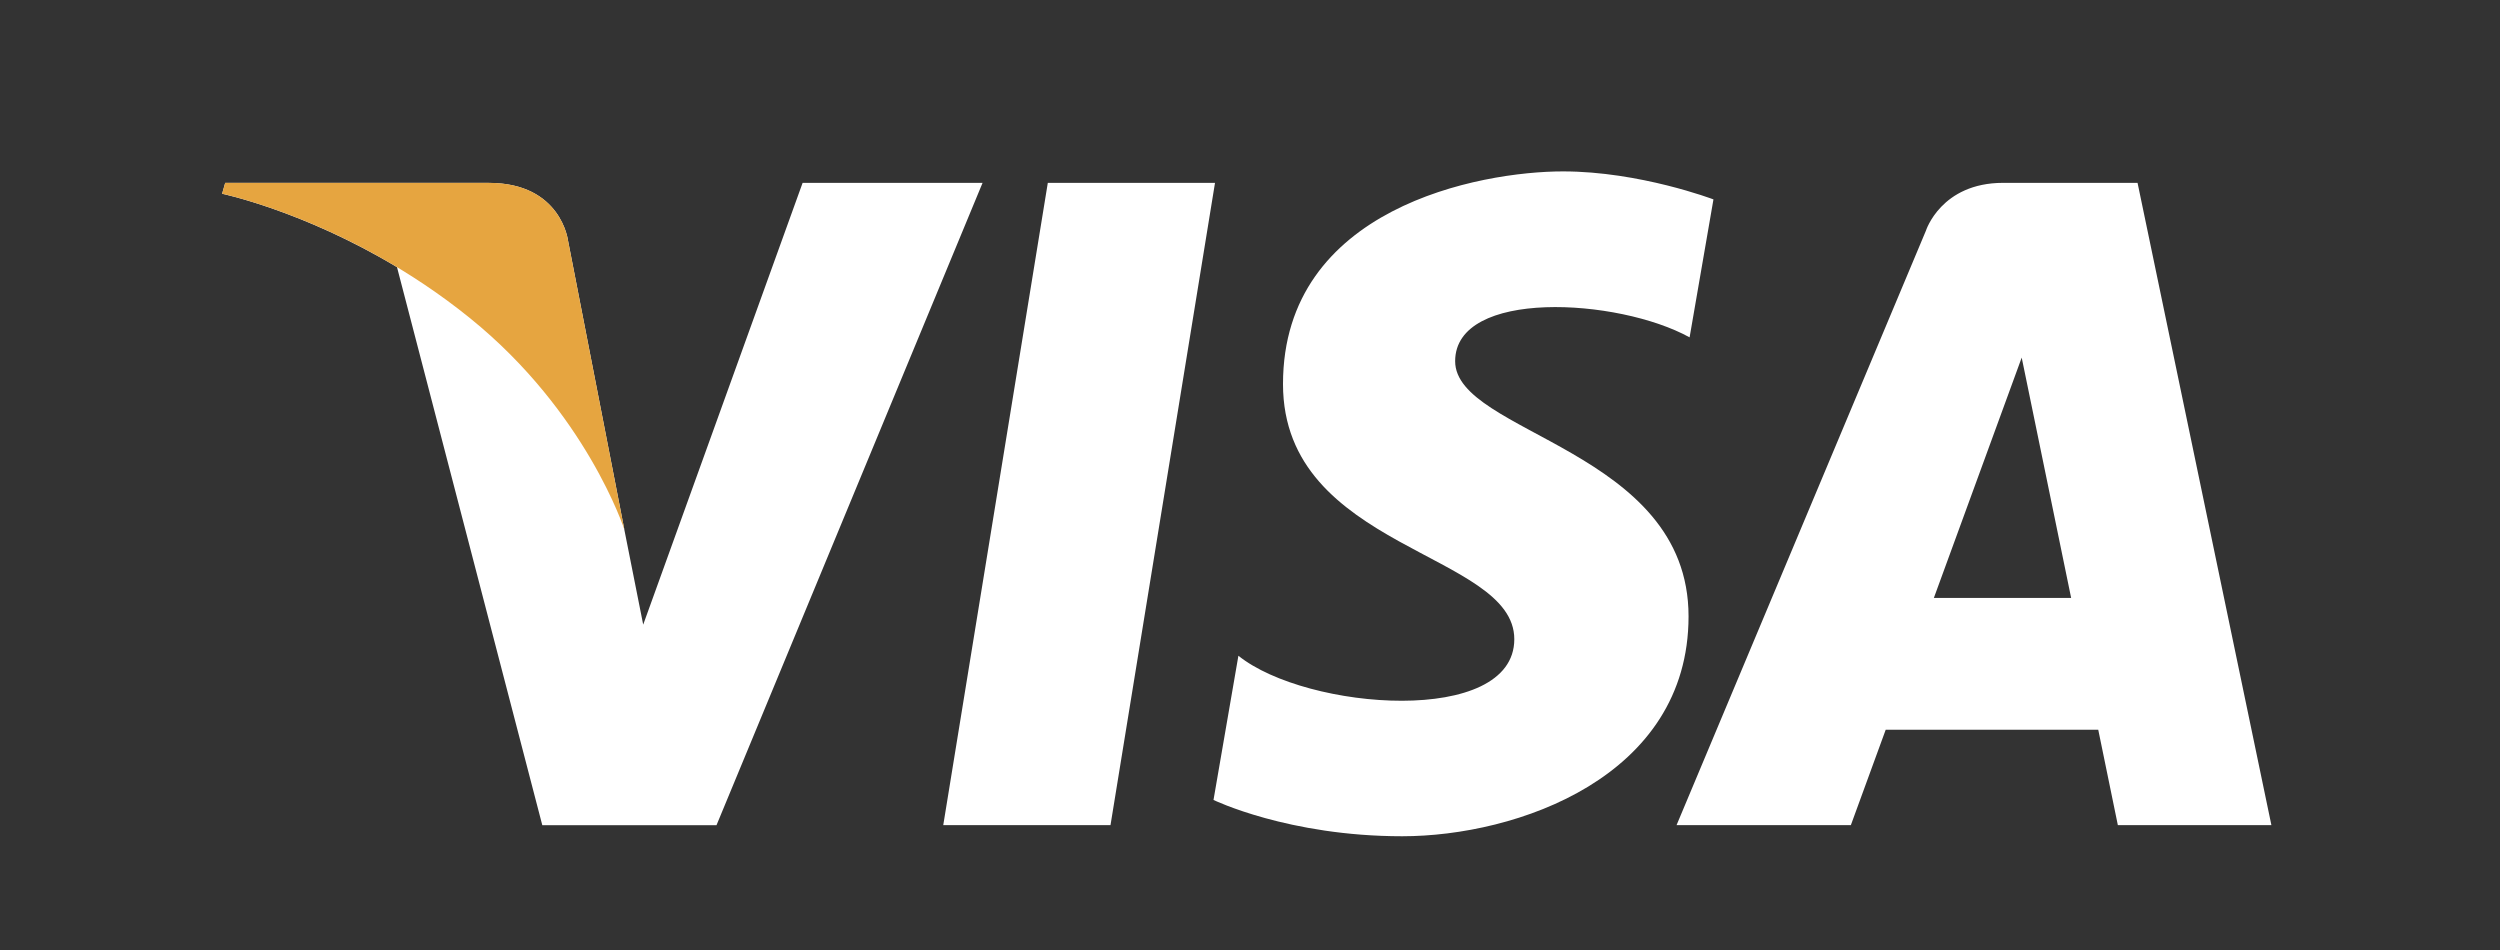 <svg width="50" height="19" viewBox="0 0 50 19" fill="none" xmlns="http://www.w3.org/2000/svg">
<rect x="0" y="0" width="50" height="19" fill="#333333" stroke="none"/>
<g clip-path="url(#clip0)">
<path d="M22.21 16.503H18.865L20.956 3.658H24.3L22.21 16.503ZM16.052 3.658L12.864 12.493L12.486 10.59L12.487 10.591L11.361 4.814C11.361 4.814 11.225 3.658 9.775 3.658H4.504L4.442 3.875C4.442 3.875 6.054 4.211 7.94 5.343L10.846 16.504H14.33L19.651 3.658H16.052ZM42.357 16.503H45.428L42.751 3.657H40.062C38.821 3.657 38.518 4.615 38.518 4.615L33.531 16.503H37.017L37.714 14.595H41.965L42.357 16.503ZM38.677 11.959L40.434 7.152L41.423 11.959H38.677ZM33.792 6.747L34.269 3.988C34.269 3.988 32.797 3.428 31.261 3.428C29.602 3.428 25.66 4.153 25.66 7.681C25.66 10.999 30.286 11.04 30.286 12.784C30.286 14.527 26.137 14.214 24.768 13.115L24.27 15.999C24.27 15.999 25.764 16.725 28.045 16.725C30.328 16.725 33.771 15.543 33.771 12.327C33.771 8.987 29.103 8.676 29.103 7.224C29.104 5.772 32.361 5.958 33.792 6.747Z" fill="white"/>
<path d="M12.487 10.591L11.361 4.814C11.361 4.814 11.225 3.657 9.775 3.657H4.504L4.442 3.875C4.442 3.875 6.975 4.4 9.405 6.367C11.729 8.247 12.487 10.591 12.487 10.591Z" fill="#E6A540"/>
</g>
<defs>
<clipPath id="clip0">
<rect width="48.701" height="18.473" fill="white" transform="translate(0.584)"/>
</clipPath>
</defs>
</svg>
